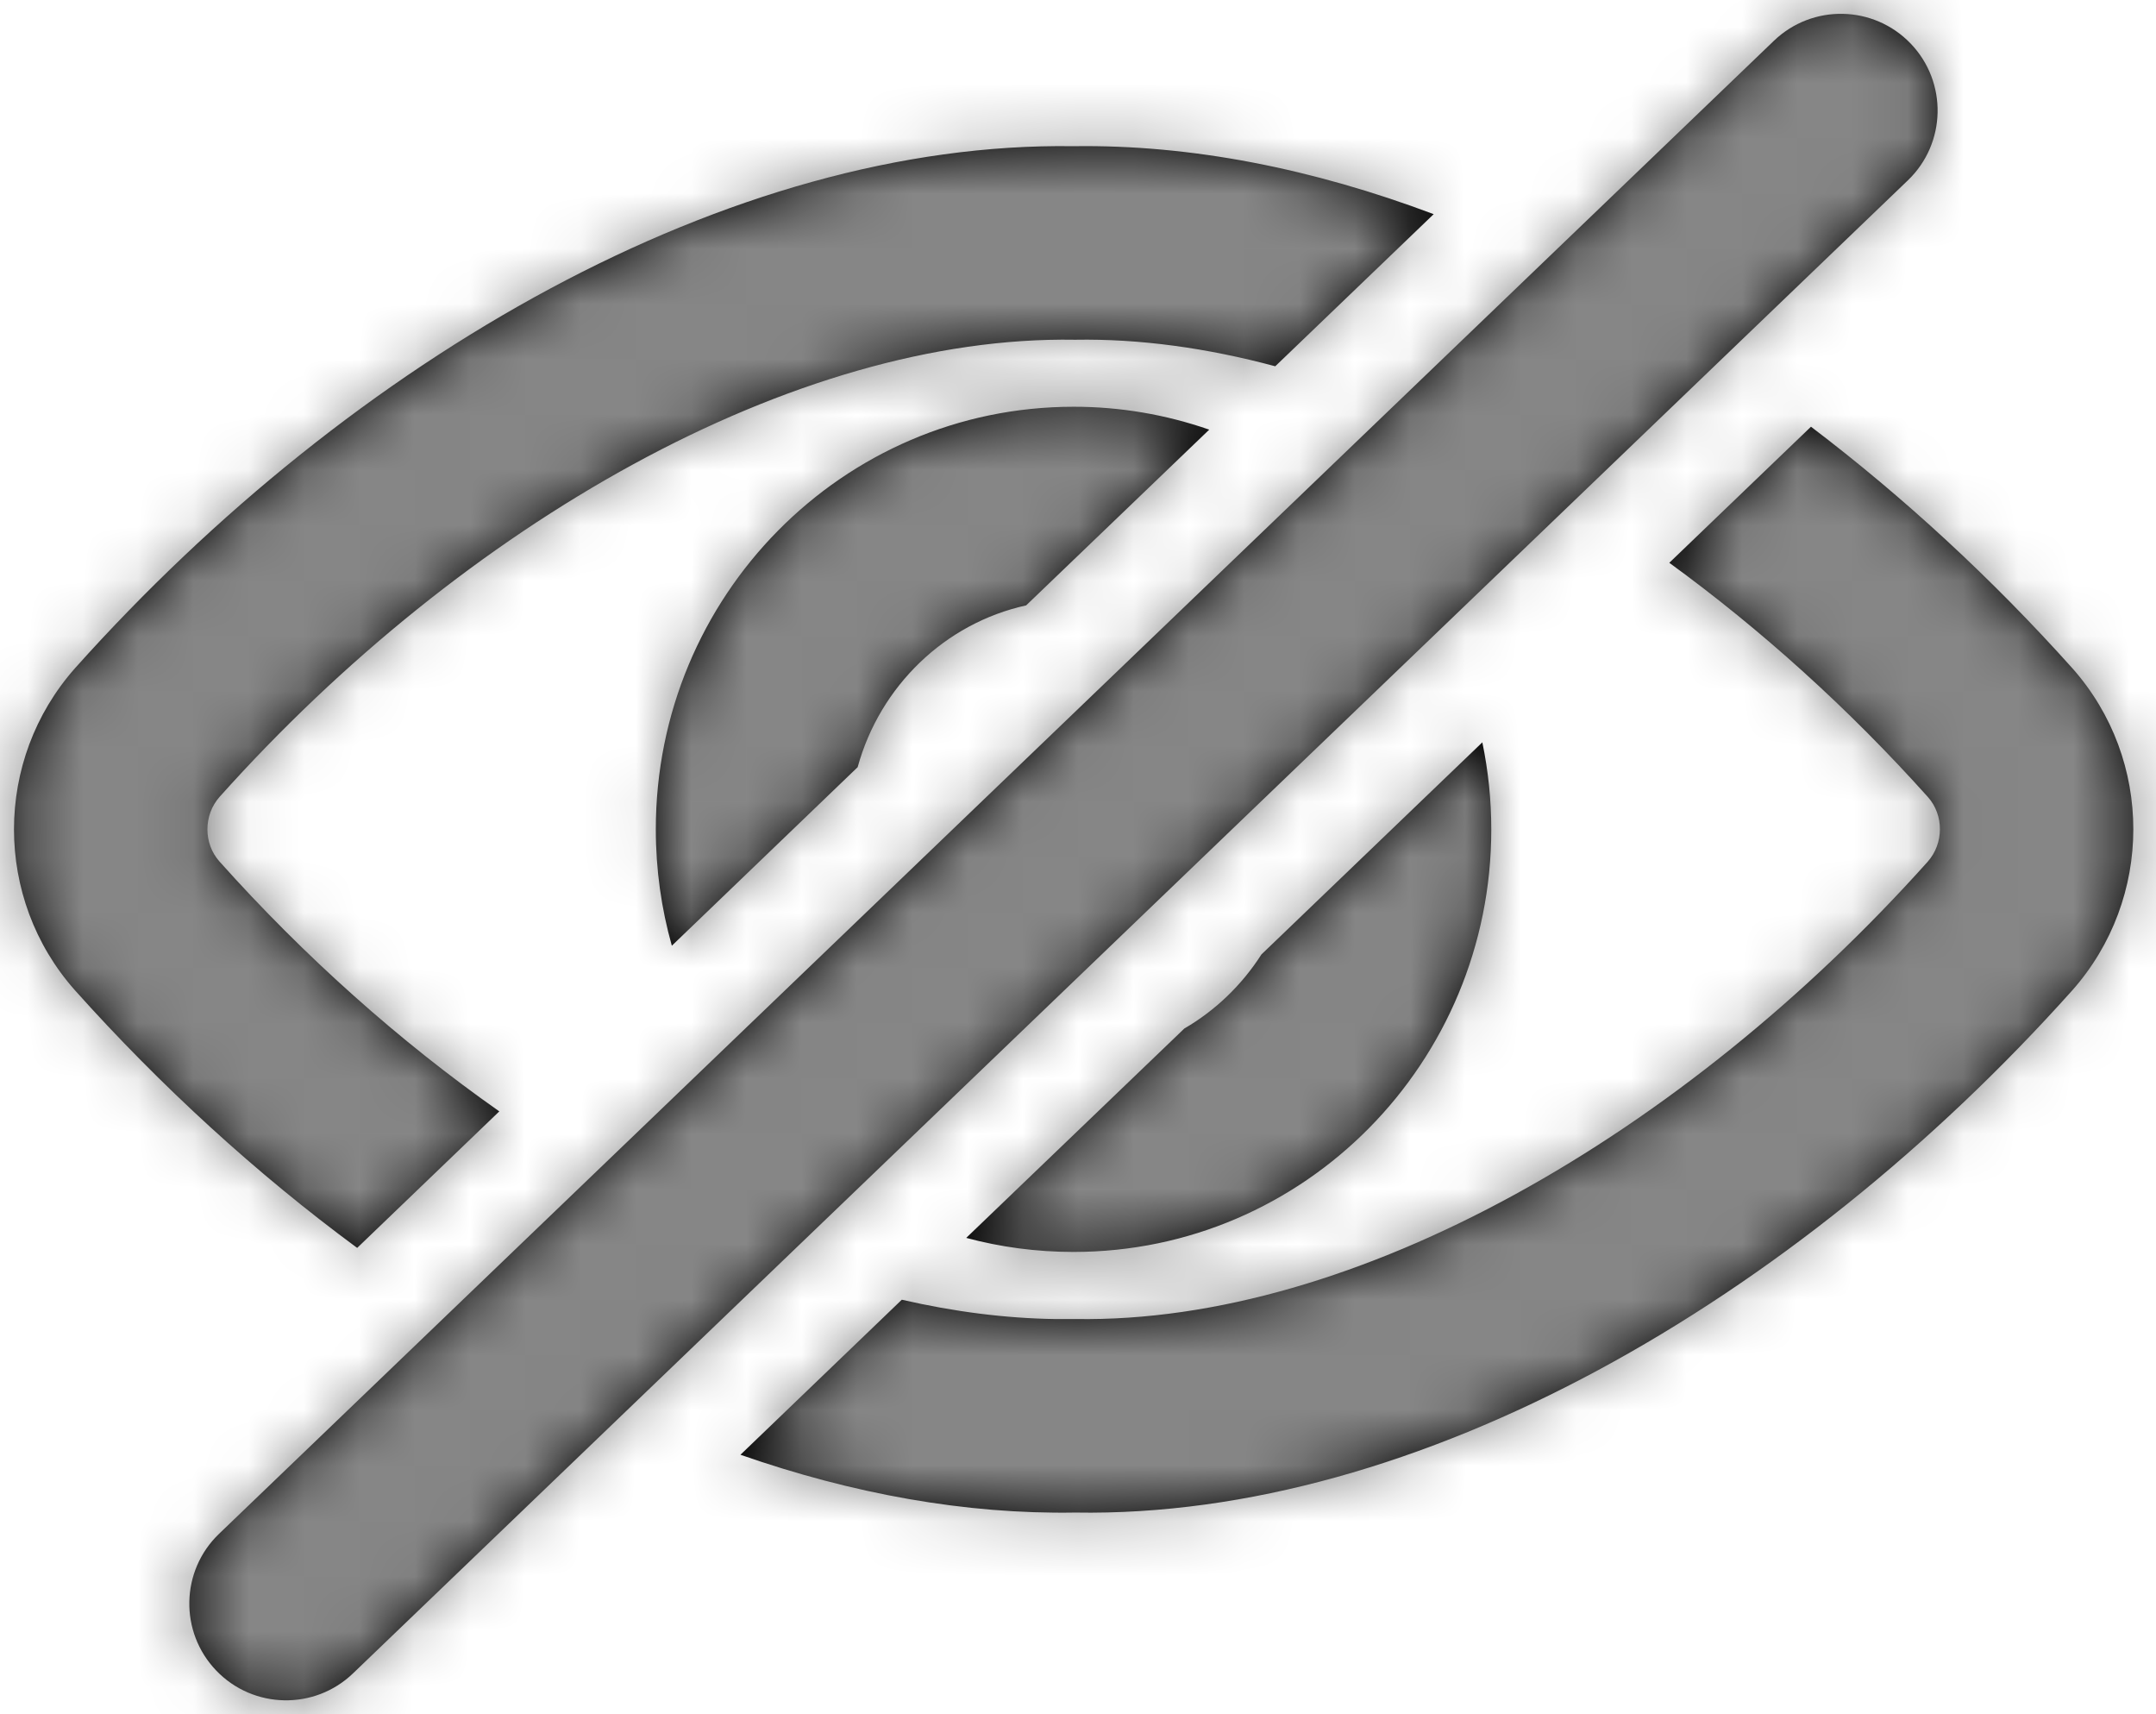 <?xml version="1.0" encoding="UTF-8"?>
<svg width="39px" height="31px" viewBox="0 0 39 31" version="1.1" xmlns="http://www.w3.org/2000/svg" xmlns:xlink="http://www.w3.org/1999/xlink">
    <!-- Generator: Sketch 64 (93537) - https://sketch.com -->
    <title>Artboard</title>
    <desc>Created with Sketch.</desc>
    <defs>
        <path d="M37.088,9.738 C37.785,9.068 38.893,9.091 39.562,9.788 C40.231,10.485 40.209,11.593 39.511,12.262 L39.511,12.262 L11.386,39.262 C10.689,39.932 9.581,39.909 8.912,39.212 C8.243,38.515 8.265,37.407 8.963,36.738 L8.963,36.738 Z M42.488,21.086 C43.958,22.743 43.958,25.251 42.483,26.913 C37.45,32.535 30.647,36.461 24.449,36.354 C22.461,36.388 20.418,36.015 18.394,35.309 L21.313,32.505 C22.259,32.723 23.194,32.843 24.106,32.855 L24.449,32.854 C29.519,32.941 35.455,29.515 39.87,24.584 C40.164,24.253 40.164,23.741 39.876,23.416 C38.448,21.822 36.86,20.388 35.196,19.178 L37.759,16.717 C39.444,17.996 41.04,19.47 42.488,21.086 Z M31.976,24.001 C31.975,28.216 28.597,31.642 24.418,31.641 C23.747,31.641 23.097,31.553 22.478,31.387 L26.423,27.601 C26.986,27.274 27.465,26.813 27.818,26.261 L31.814,22.425 C31.921,22.94 31.976,23.467 31.976,24.001 Z M30.934,12.873 L28.068,15.624 C26.832,15.292 25.615,15.124 24.449,15.144 C19.361,15.058 13.392,18.473 8.973,23.41 C8.679,23.741 8.679,24.253 8.969,24.579 C10.505,26.297 12.226,27.831 14.032,29.099 L11.461,31.568 C9.636,30.223 7.911,28.646 6.355,26.908 C4.885,25.251 4.885,22.743 6.36,21.081 C11.391,15.461 18.217,11.551 24.419,11.644 C26.55,11.612 28.754,12.053 30.934,12.873 Z M24.419,16.356 C25.263,16.355 26.092,16.498 26.874,16.77 L23.562,19.948 C22.094,20.271 20.918,21.406 20.514,22.874 L17.153,26.103 C16.964,25.434 16.863,24.728 16.863,23.998 C16.863,19.783 20.24,16.356 24.419,16.356 Z" id="path-1"></path>
    </defs>
    <g id="Artboard" stroke="none" stroke-width="1" fill="none" fill-rule="evenodd">
        <g id="Icons-/-Glyphs-/-Eye-(Disabled)" transform="translate(-5, -9)">
            <g id="Colors-/-Swatches-/-Transparent">
                <rect id="Swatch" x="0" y="0" width="48" height="48"></rect>
            </g>
            <mask id="mask-2" fill="white">
                <use xlink:href="#path-1"></use>
            </mask>
            <use id="Shape" fill="#000000" fill-rule="nonzero" xlink:href="#path-1"></use>
            <g id="Colors-/-Greys-/-05-Battleship-Grey" mask="url(#mask-2)" fill="#868686">
                <rect id="Swatch" x="0" y="0" width="48" height="48"></rect>
            </g>
        </g>
    </g>
</svg>